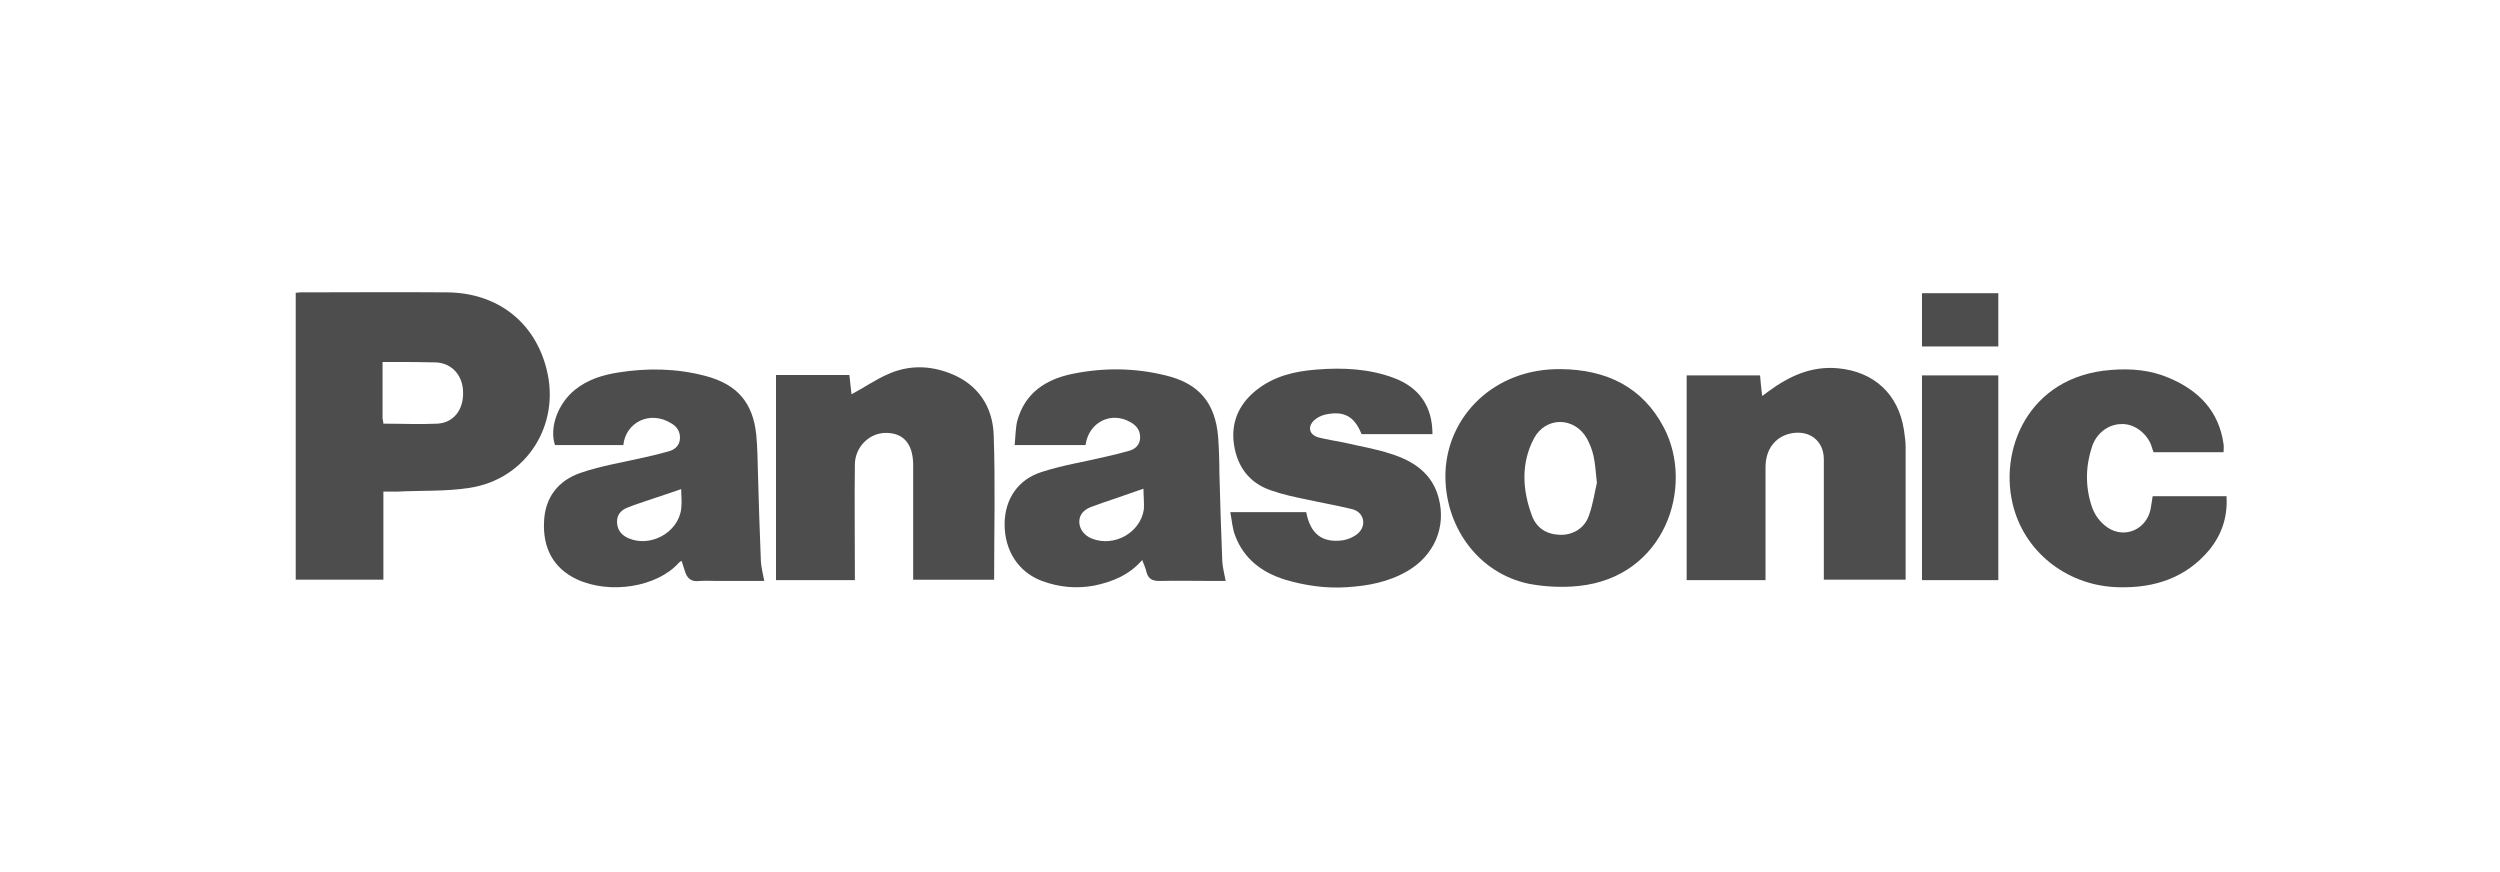 <?xml version="1.0" encoding="UTF-8" standalone="no"?>
<!-- Generator: Adobe Illustrator 19.1.1, SVG Export Plug-In . SVG Version: 6.00 Build 0)  -->

<svg
   xmlns:dc="http://purl.org/dc/elements/1.1/"
   xmlns:cc="http://creativecommons.org/ns#"
   xmlns:rdf="http://www.w3.org/1999/02/22-rdf-syntax-ns#"
   xmlns:svg="http://www.w3.org/2000/svg"
   xmlns="http://www.w3.org/2000/svg"
   xmlns:sodipodi="http://sodipodi.sourceforge.net/DTD/sodipodi-0.dtd"
   xmlns:inkscape="http://www.inkscape.org/namespaces/inkscape"
   version="1.1"
   id="Слой_1"
   x="0px"
   y="0px"
   viewBox="0 0 596 208"
   style="enable-background:new 0 0 596 208;"
   xml:space="preserve"
   sodipodi:docname="PANASONIC.svg"
   inkscape:version="0.92.1 r15371"><defs
   id="defs49" /><sodipodi:namedview
   pagecolor="#ffffff"
   bordercolor="#666666"
   borderopacity="1"
   objecttolerance="10"
   gridtolerance="10"
   guidetolerance="10"
   inkscape:pageopacity="0"
   inkscape:pageshadow="2"
   inkscape:window-width="1920"
   inkscape:window-height="1018"
   id="namedview47"
   showgrid="false"
   inkscape:zoom="2"
   inkscape:cx="298"
   inkscape:cy="104"
   inkscape:window-x="-8"
   inkscape:window-y="-8"
   inkscape:window-maximized="1"
   inkscape:current-layer="Слой_1" />
<style
   type="text/css"
   id="style2">
	.st0{fill:#4D4D4D;}
	.st1{fill-rule:evenodd;clip-rule:evenodd;fill:#4D4D4D;}
</style>
<g
   id="g44"
   transform="translate(-2.5,-1.5)">
	<g
   id="g6">
		<path
   class="st0"
   d="m 73,139.7 c 0,-22.9 0,-45.6 0,-68.4 0.4,0 0.7,-0.1 1.1,-0.1 11.7,0 23.3,-0.1 35,0 12,0.1 20.9,7.1 23.7,18.3 3.4,13.3 -4.8,26.2 -18.3,28.3 -5.7,0.9 -11.5,0.6 -17.3,0.9 -1,0 -2,0 -3.3,0 0,7 0,13.9 0,21 -7.1,0 -14,0 -20.9,0 z m 20.9,-37.2 c 4.3,0 8.6,0.2 12.9,0 3.8,-0.2 6.2,-3.3 6.1,-7.4 0,-4 -2.6,-7 -6.4,-7.2 -3.3,-0.1 -6.6,-0.1 -10,-0.1 -0.9,0 -1.8,0 -2.8,0 0,4.7 0,9.1 0,13.5 0.1,0.4 0.2,0.8 0.2,1.2 z"
   id="path4"
   inkscape:connector-curvature="0"
   style="fill:#4d4d4d" />
	</g>
	<g
   id="g10">
		<path
   class="st0"
   d="m 423.4,139.8 c -6.4,0 -12.5,0 -18.8,0 0,-16.3 0,-32.5 0,-48.8 5.8,0 11.6,0 17.5,0 0.1,1.5 0.3,3.1 0.5,4.9 0.6,-0.4 1.1,-0.8 1.5,-1.1 4.9,-3.6 10.2,-6.1 16.6,-5.5 8.6,0.8 14.4,6.2 15.7,14.7 0.2,1.4 0.4,2.8 0.4,4.1 0,10.1 0,20.3 0,30.4 0,0.4 0,0.7 0,1.2 -6.5,0 -12.9,0 -19.5,0 0,-0.7 0,-1.4 0,-2.1 0,-8.9 0,-17.8 0,-26.6 0,-4.6 -3.7,-7.2 -8.2,-6.1 -3.5,0.9 -5.7,3.8 -5.7,8 0,8.2 0,16.3 0,24.5 0,0.8 0,1.5 0,2.4 z"
   id="path8"
   inkscape:connector-curvature="0"
   style="fill:#4d4d4d" />
	</g>
	<g
   id="g14">
		<path
   class="st0"
   d="m 187.5,90.9 c 5.9,0 11.7,0 17.5,0 0.2,1.6 0.3,3.2 0.5,4.6 3,-1.6 5.7,-3.5 8.7,-4.8 4.9,-2.2 9.9,-2.1 14.8,-0.2 6.7,2.6 10.2,8 10.4,14.8 0.4,11.4 0.1,22.8 0.1,34.4 -6.4,0 -12.7,0 -19.3,0 0,-0.7 0,-1.4 0,-2.1 0,-8 0,-16.1 0,-24.1 0,-0.5 0,-1 0,-1.4 -0.1,-4.9 -2.4,-7.4 -6.5,-7.4 -4,0 -7.4,3.4 -7.4,7.6 -0.1,8.5 0,16.9 0,25.4 0,0.7 0,1.3 0,2.1 -6.3,0 -12.5,0 -18.8,0 0,-16.3 0,-32.5 0,-48.9 z"
   id="path12"
   inkscape:connector-curvature="0"
   style="fill:#4d4d4d" />
	</g>
	<g
   id="g18">
		<path
   class="st0"
   d="m 261.3,107.6 c -5.6,0 -11,0 -16.9,0 0.2,-2.1 0.2,-4 0.6,-5.7 1.8,-6.7 6.8,-10 13.3,-11.3 7.4,-1.5 14.8,-1.4 22.1,0.4 7.9,1.9 11.8,6.5 12.5,14.6 0.2,2.8 0.3,5.7 0.3,8.5 0.2,7.1 0.4,14.3 0.7,21.4 0.1,1.4 0.5,2.8 0.8,4.5 -0.8,0 -1.7,0 -2.5,0 -4.5,0 -8.9,-0.1 -13.4,0 -1.7,0 -2.6,-0.6 -3,-2.2 -0.2,-0.9 -0.6,-1.7 -1,-2.8 -3.1,3.6 -7.1,5.2 -11.4,6.1 -4.3,0.8 -8.4,0.4 -12.5,-1.1 -5.6,-2.1 -8.9,-7.2 -8.9,-13.5 0,-5.9 3.1,-10.7 8.9,-12.5 4.9,-1.6 10.1,-2.4 15.1,-3.6 1.9,-0.4 3.8,-0.9 5.6,-1.4 1.5,-0.4 2.6,-1.4 2.7,-3 0.1,-1.8 -0.8,-3 -2.2,-3.8 -4.7,-2.8 -10.1,0 -10.8,5.4 z m 13.8,10.4 c -2.3,0.8 -4.3,1.5 -6.3,2.2 -2.1,0.7 -4.2,1.4 -6.3,2.2 -1.5,0.6 -2.7,1.7 -2.7,3.5 0,1.7 1.2,3.3 3,4 5.3,2.1 11.6,-1.4 12.4,-7 0.1,-1.6 -0.1,-3.2 -0.1,-4.9 z"
   id="path16"
   inkscape:connector-curvature="0"
   style="fill:#4d4d4d" />
	</g>
	<g
   id="g22">
		<path
   class="st0"
   d="m 151.1,107.6 c -5.6,0 -11,0 -16.3,0 -1.4,-4.3 0.8,-10 4.8,-13.2 3,-2.4 6.5,-3.5 10.3,-4.1 6.9,-1.1 13.8,-1 20.7,0.8 7.6,2 11.4,6.3 12.2,14.1 0.3,3.1 0.3,6.1 0.4,9.2 0.2,7 0.4,14 0.7,21 0.1,1.5 0.5,2.9 0.8,4.6 -3.7,0 -7.4,0 -11.1,0 -1.4,0 -2.9,-0.1 -4.3,0 -2.1,0.3 -3.1,-0.7 -3.6,-2.6 -0.2,-0.7 -0.5,-1.4 -0.7,-2.2 -0.3,0.2 -0.5,0.3 -0.7,0.5 -5.1,5.7 -16.3,7.6 -24.3,3.9 -5.7,-2.7 -8.1,-7.6 -7.8,-13.7 0.2,-5.8 3.4,-9.9 8.8,-11.7 4.9,-1.7 10.2,-2.5 15.3,-3.7 1.9,-0.4 3.8,-0.9 5.6,-1.4 1.5,-0.4 2.6,-1.4 2.7,-3 0.1,-1.7 -0.7,-2.9 -2.1,-3.7 -5,-3.1 -10.8,-0.3 -11.4,5.2 z m 13.8,10.5 c -2.4,0.8 -4.6,1.6 -6.8,2.3 -2,0.7 -4,1.3 -6,2.1 -1.5,0.6 -2.6,1.7 -2.5,3.6 0.1,1.8 1.1,3 2.7,3.7 5.2,2.3 11.9,-1.3 12.6,-7 0.2,-1.6 0,-3.1 0,-4.7 z"
   id="path20"
   inkscape:connector-curvature="0"
   style="fill:#4d4d4d" />
	</g>
	<g
   id="g26">
		<path
   class="st0"
   d="m 374.6,89.5 c 10.8,0.1 19.5,4.2 24.6,14 7.3,14 0.3,35.6 -20.4,37.7 -3.8,0.4 -7.9,0.2 -11.7,-0.5 -12.3,-2.5 -20.4,-13.9 -20,-26.6 0.5,-13.4 11.6,-24.8 27.5,-24.6 z m 8.6,27.1 c -0.3,-2.7 -0.4,-4.6 -0.8,-6.4 -0.3,-1.4 -0.9,-2.9 -1.6,-4.2 -3,-5.2 -9.8,-5.2 -12.6,0 -3.1,5.9 -2.8,12.2 -0.5,18.4 1.1,3 3.5,4.5 6.7,4.6 3.1,0.1 5.9,-1.6 6.9,-4.6 1,-2.8 1.4,-5.7 1.9,-7.8 z"
   id="path24"
   inkscape:connector-curvature="0"
   style="fill:#4d4d4d" />
	</g>
	<g
   id="g30">
		<path
   class="st0"
   d="m 344,105 c -5.7,0 -11.3,0 -16.9,0 -1.7,-4.2 -4.1,-5.6 -8.5,-4.7 -1,0.2 -2,0.7 -2.7,1.3 -1.8,1.6 -1.3,3.6 1,4.2 2,0.5 4,0.8 6,1.2 3.8,0.9 7.6,1.5 11.2,2.7 5.4,1.7 9.9,4.7 11.4,10.6 1.8,6.9 -1.1,13.6 -7.4,17.3 -4.6,2.7 -9.6,3.6 -14.7,3.9 -4.9,0.3 -9.8,-0.4 -14.5,-1.8 -5.5,-1.7 -9.8,-4.9 -11.9,-10.4 -0.7,-1.7 -0.8,-3.7 -1.2,-5.7 6.3,0 12.2,0 18.1,0 1,5.2 3.8,7.4 8.8,6.7 1.2,-0.2 2.6,-0.8 3.5,-1.6 2.2,-1.9 1.5,-5.1 -1.3,-5.8 -3.6,-0.9 -7.2,-1.5 -10.8,-2.3 -2.9,-0.6 -5.8,-1.2 -8.6,-2.2 -5.1,-1.7 -8,-5.6 -8.8,-10.8 -0.8,-5.2 1,-9.6 5.2,-13 4.2,-3.4 9.2,-4.6 14.5,-5 6.3,-0.5 12.5,-0.2 18.4,2 6.1,2.3 9.2,6.8 9.2,13.4 z"
   id="path28"
   inkscape:connector-curvature="0"
   style="fill:#4d4d4d" />
	</g>
	<g
   id="g34">
		<path
   class="st0"
   d="m 515.7,119.8 c 5.8,0 11.6,0 17.6,0 0.3,4.9 -1.1,9.1 -4.1,12.8 -5.6,6.7 -13.1,9.1 -21.5,8.9 -11.8,-0.2 -22,-7.8 -25.1,-18.8 -3.9,-13.7 3.4,-31.5 23.1,-33 4.8,-0.4 9.5,0 13.9,1.9 7.1,3 11.9,7.9 13,15.8 0.1,0.6 0,1.2 0,1.9 -5.6,0 -11,0 -16.7,0 -0.2,-0.5 -0.4,-1.2 -0.6,-1.8 -1.2,-2.9 -4.1,-5 -7,-4.9 -3.1,0 -5.9,2.1 -7,5.2 -1.6,4.7 -1.7,9.5 -0.2,14.2 0.7,2.2 2,4 3.9,5.3 4.1,2.7 9.2,0.4 10.2,-4.4 0.2,-1 0.3,-2 0.5,-3.1 z"
   id="path32"
   inkscape:connector-curvature="0"
   style="fill:#4d4d4d" />
	</g>
	<g
   id="g38">
		<path
   class="st0"
   d="m 478.9,91 c 0,16.3 0,32.5 0,48.8 -6.1,0 -12,0 -18.2,0 0,-16.2 0,-32.4 0,-48.8 6.1,0 12.1,0 18.2,0 z"
   id="path36"
   inkscape:connector-curvature="0"
   style="fill:#4d4d4d" />
	</g>
	<g
   id="g42">
		<path
   class="st0"
   d="m 460.7,84.1 c 0,-4.3 0,-8.4 0,-12.7 6,0 12,0 18.2,0 0,4.2 0,8.4 0,12.7 -6,0 -12,0 -18.2,0 z"
   id="path40"
   inkscape:connector-curvature="0"
   style="fill:#4d4d4d" />
	</g>
</g>
</svg>